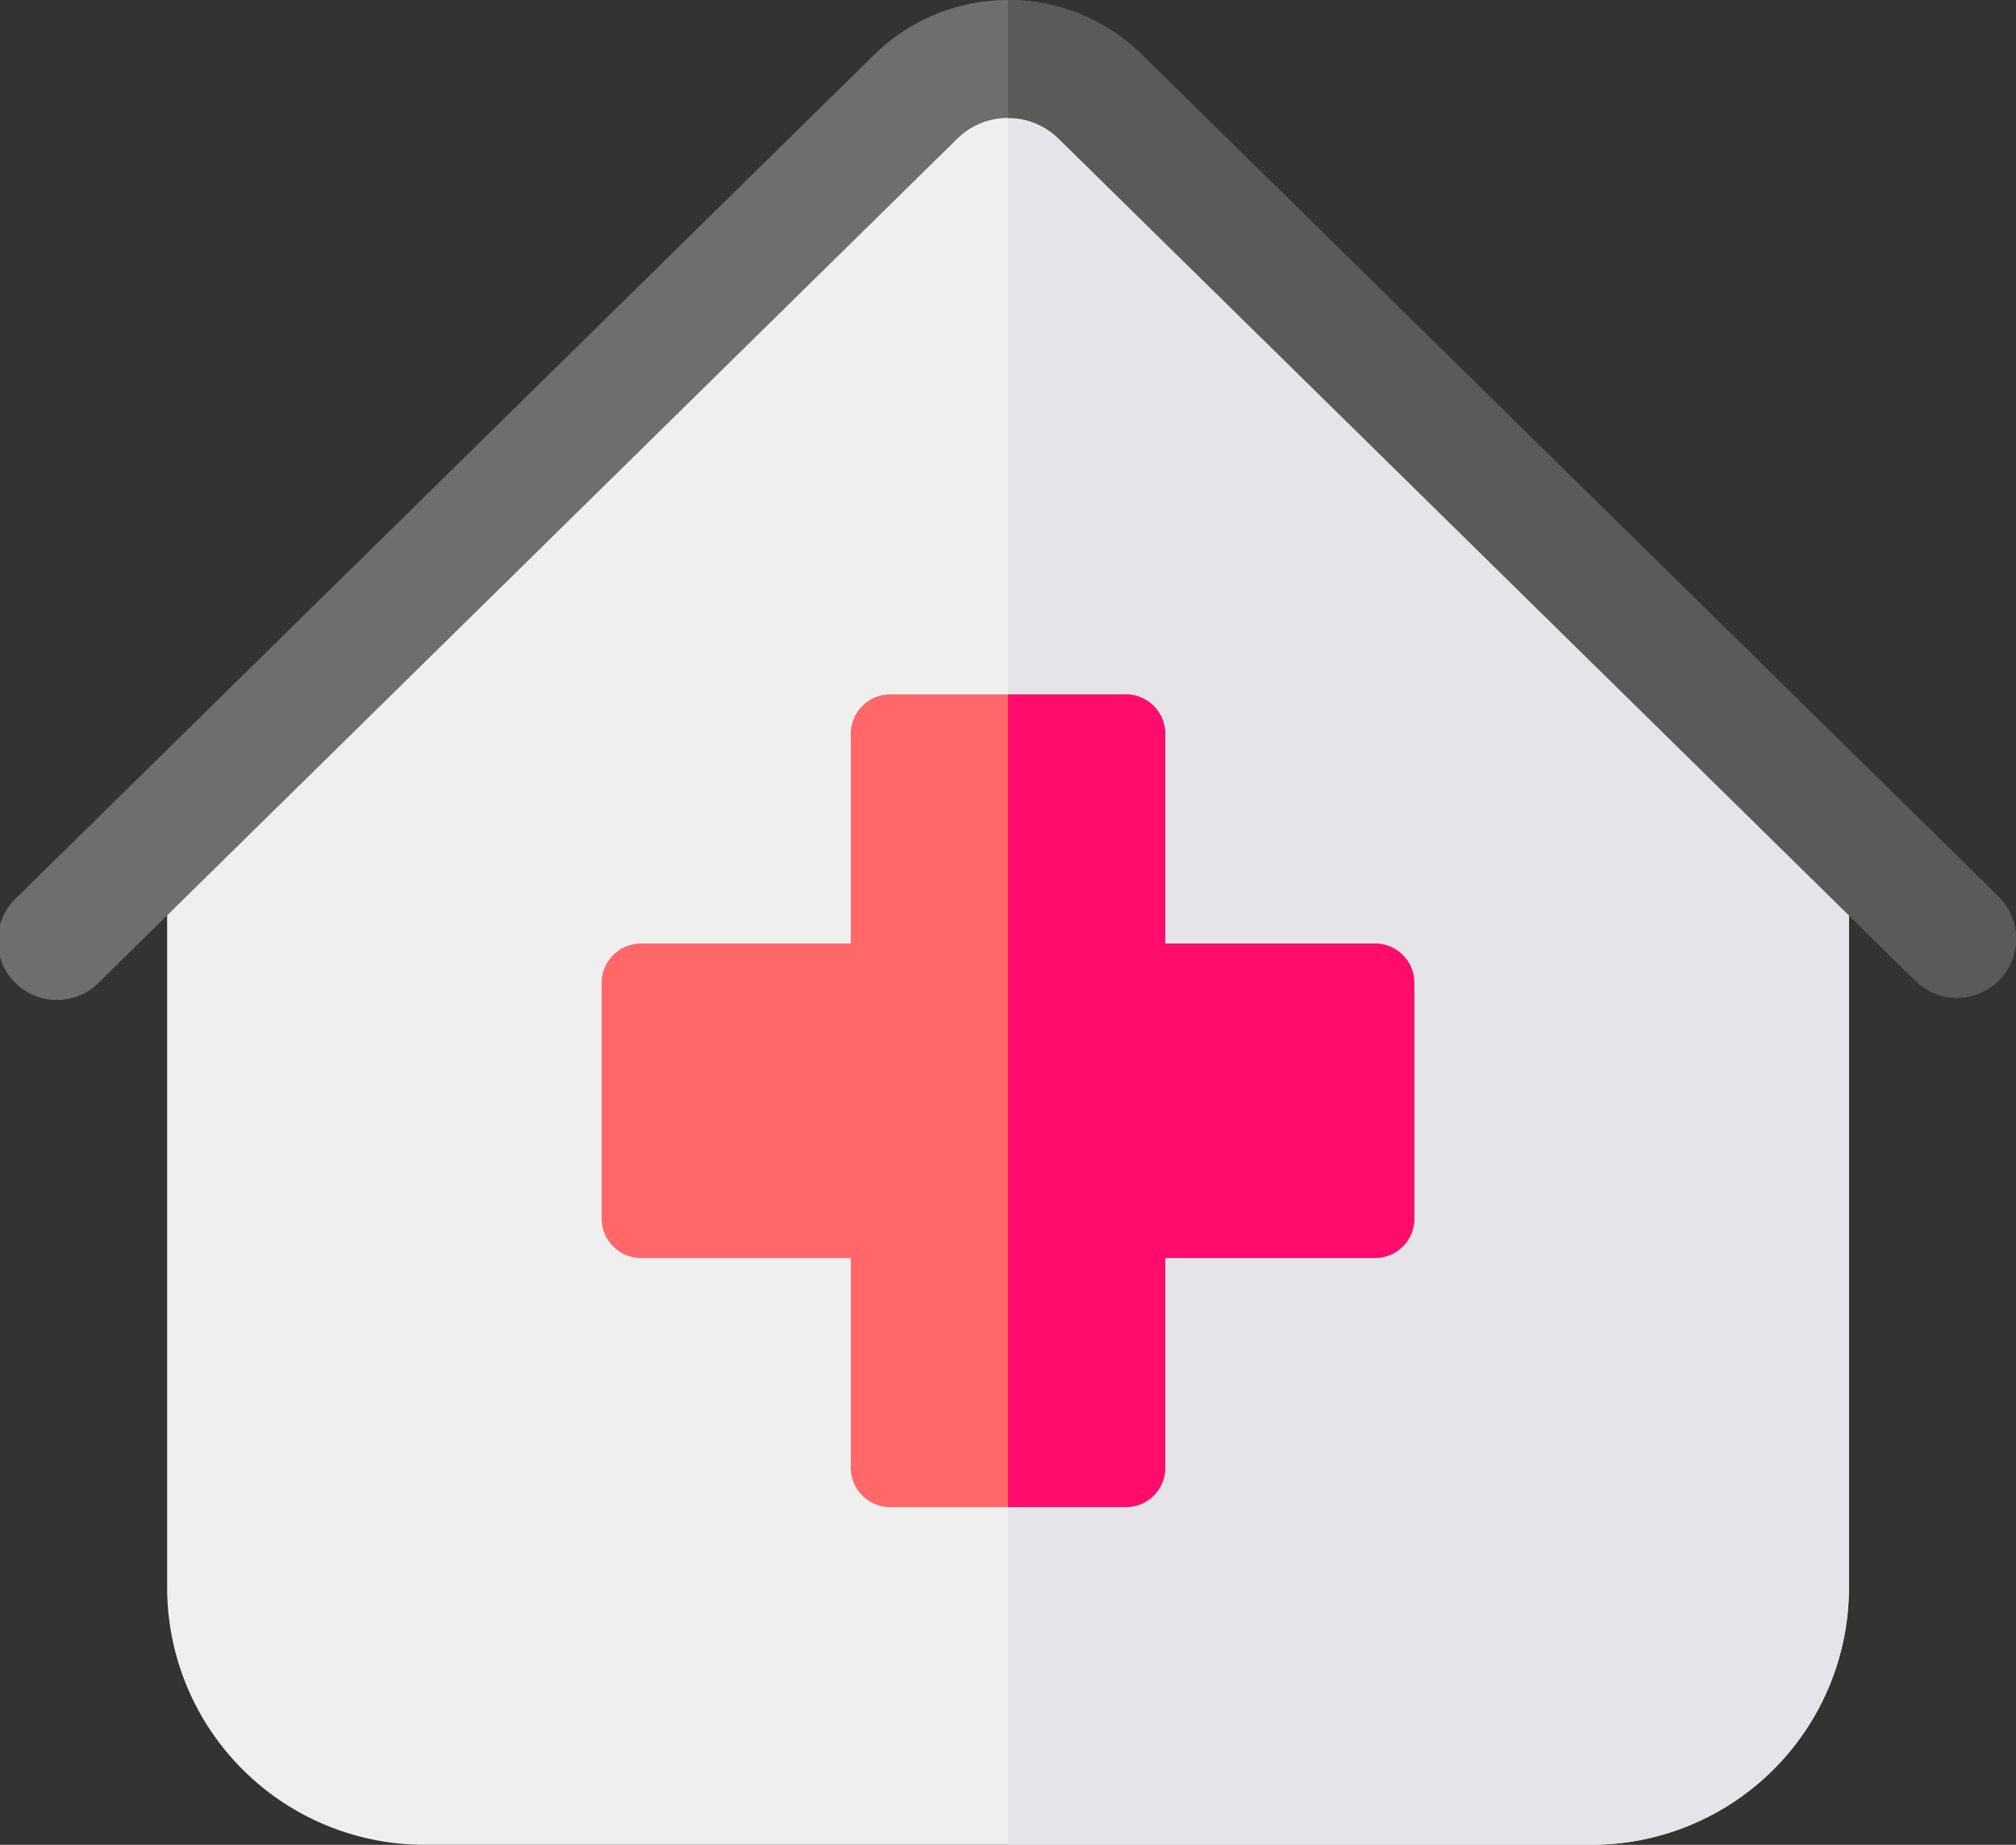 <svg xmlns="http://www.w3.org/2000/svg" width="68.148" height="62.363" viewBox="0 0 68.148 62.363">
  <rect x="0" y="0" width="68.148" height="62.363" fill="#333333" stroke="none"/>
  <g id="hospital" transform="translate(0)">
    <path id="Path_11878" data-name="Path 11878" d="M99.3,68.912v24.7a8.7,8.7,0,0,1-8.69,8.69H51.137a8.7,8.7,0,0,1-8.69-8.69v-24.7a2,2,0,0,1,.6-1.424L66.366,44.566a6.458,6.458,0,0,1,9.011,0L98.7,67.488A2,2,0,0,1,99.3,68.912Z" transform="translate(-36.797 -39.94)" fill="#efefef"/>
    <path id="Path_11879" data-name="Path 11879" d="M284.424,68.912v24.7a8.7,8.7,0,0,1-8.69,8.69H256V42.735a6.41,6.41,0,0,1,4.506,1.831l23.321,22.922a2,2,0,0,1,.6,1.424Z" transform="translate(-221.926 -39.94)" fill="#e5e5e9"/>
    <path id="Path_11880" data-name="Path 11880" d="M67.577,54.866a2,2,0,0,1-2.823.024L35.781,26.415a2.446,2.446,0,0,0-3.413,0L3.4,54.89A2,2,0,1,1,.6,52.041L29.569,23.567a6.458,6.458,0,0,1,9.011,0L67.551,52.041a2,2,0,0,1,.025,2.824Z" transform="translate(0 -21.735)" fill="#6e6e6e"/>
    <path id="Path_11881" data-name="Path 11881" d="M180.272,207.847v7.969a1.331,1.331,0,0,1-1.331,1.331h-7.089v7.09a1.331,1.331,0,0,1-1.331,1.331h-7.969a1.332,1.332,0,0,1-1.331-1.331v-7.09H154.13a1.331,1.331,0,0,1-1.331-1.331v-7.969a1.331,1.331,0,0,1,1.331-1.331h7.091v-7.09a1.332,1.332,0,0,1,1.331-1.331h7.969a1.332,1.332,0,0,1,1.331,1.331v7.09h7.089A1.331,1.331,0,0,1,180.272,207.847Z" transform="translate(-132.461 -174.621)" fill="#ff6769"/>
    <path id="Path_11882" data-name="Path 11882" d="M269.736,207.847v7.969a1.331,1.331,0,0,1-1.331,1.331h-7.089v7.09a1.332,1.332,0,0,1-1.331,1.331H256V198.095h3.985a1.332,1.332,0,0,1,1.331,1.331v7.09h7.089A1.331,1.331,0,0,1,269.736,207.847Z" transform="translate(-221.926 -174.621)" fill="#ff0c6c"/>
    <path id="Path_11883" data-name="Path 11883" d="M289.5,54.866a2,2,0,0,1-2.823.024L257.706,26.415A2.426,2.426,0,0,0,256,25.721V21.735a6.41,6.41,0,0,1,4.506,1.831l28.971,28.475a2,2,0,0,1,.025,2.824Z" transform="translate(-221.926 -21.735)" fill="#5a5a5a"/>
  </g>
</svg>
